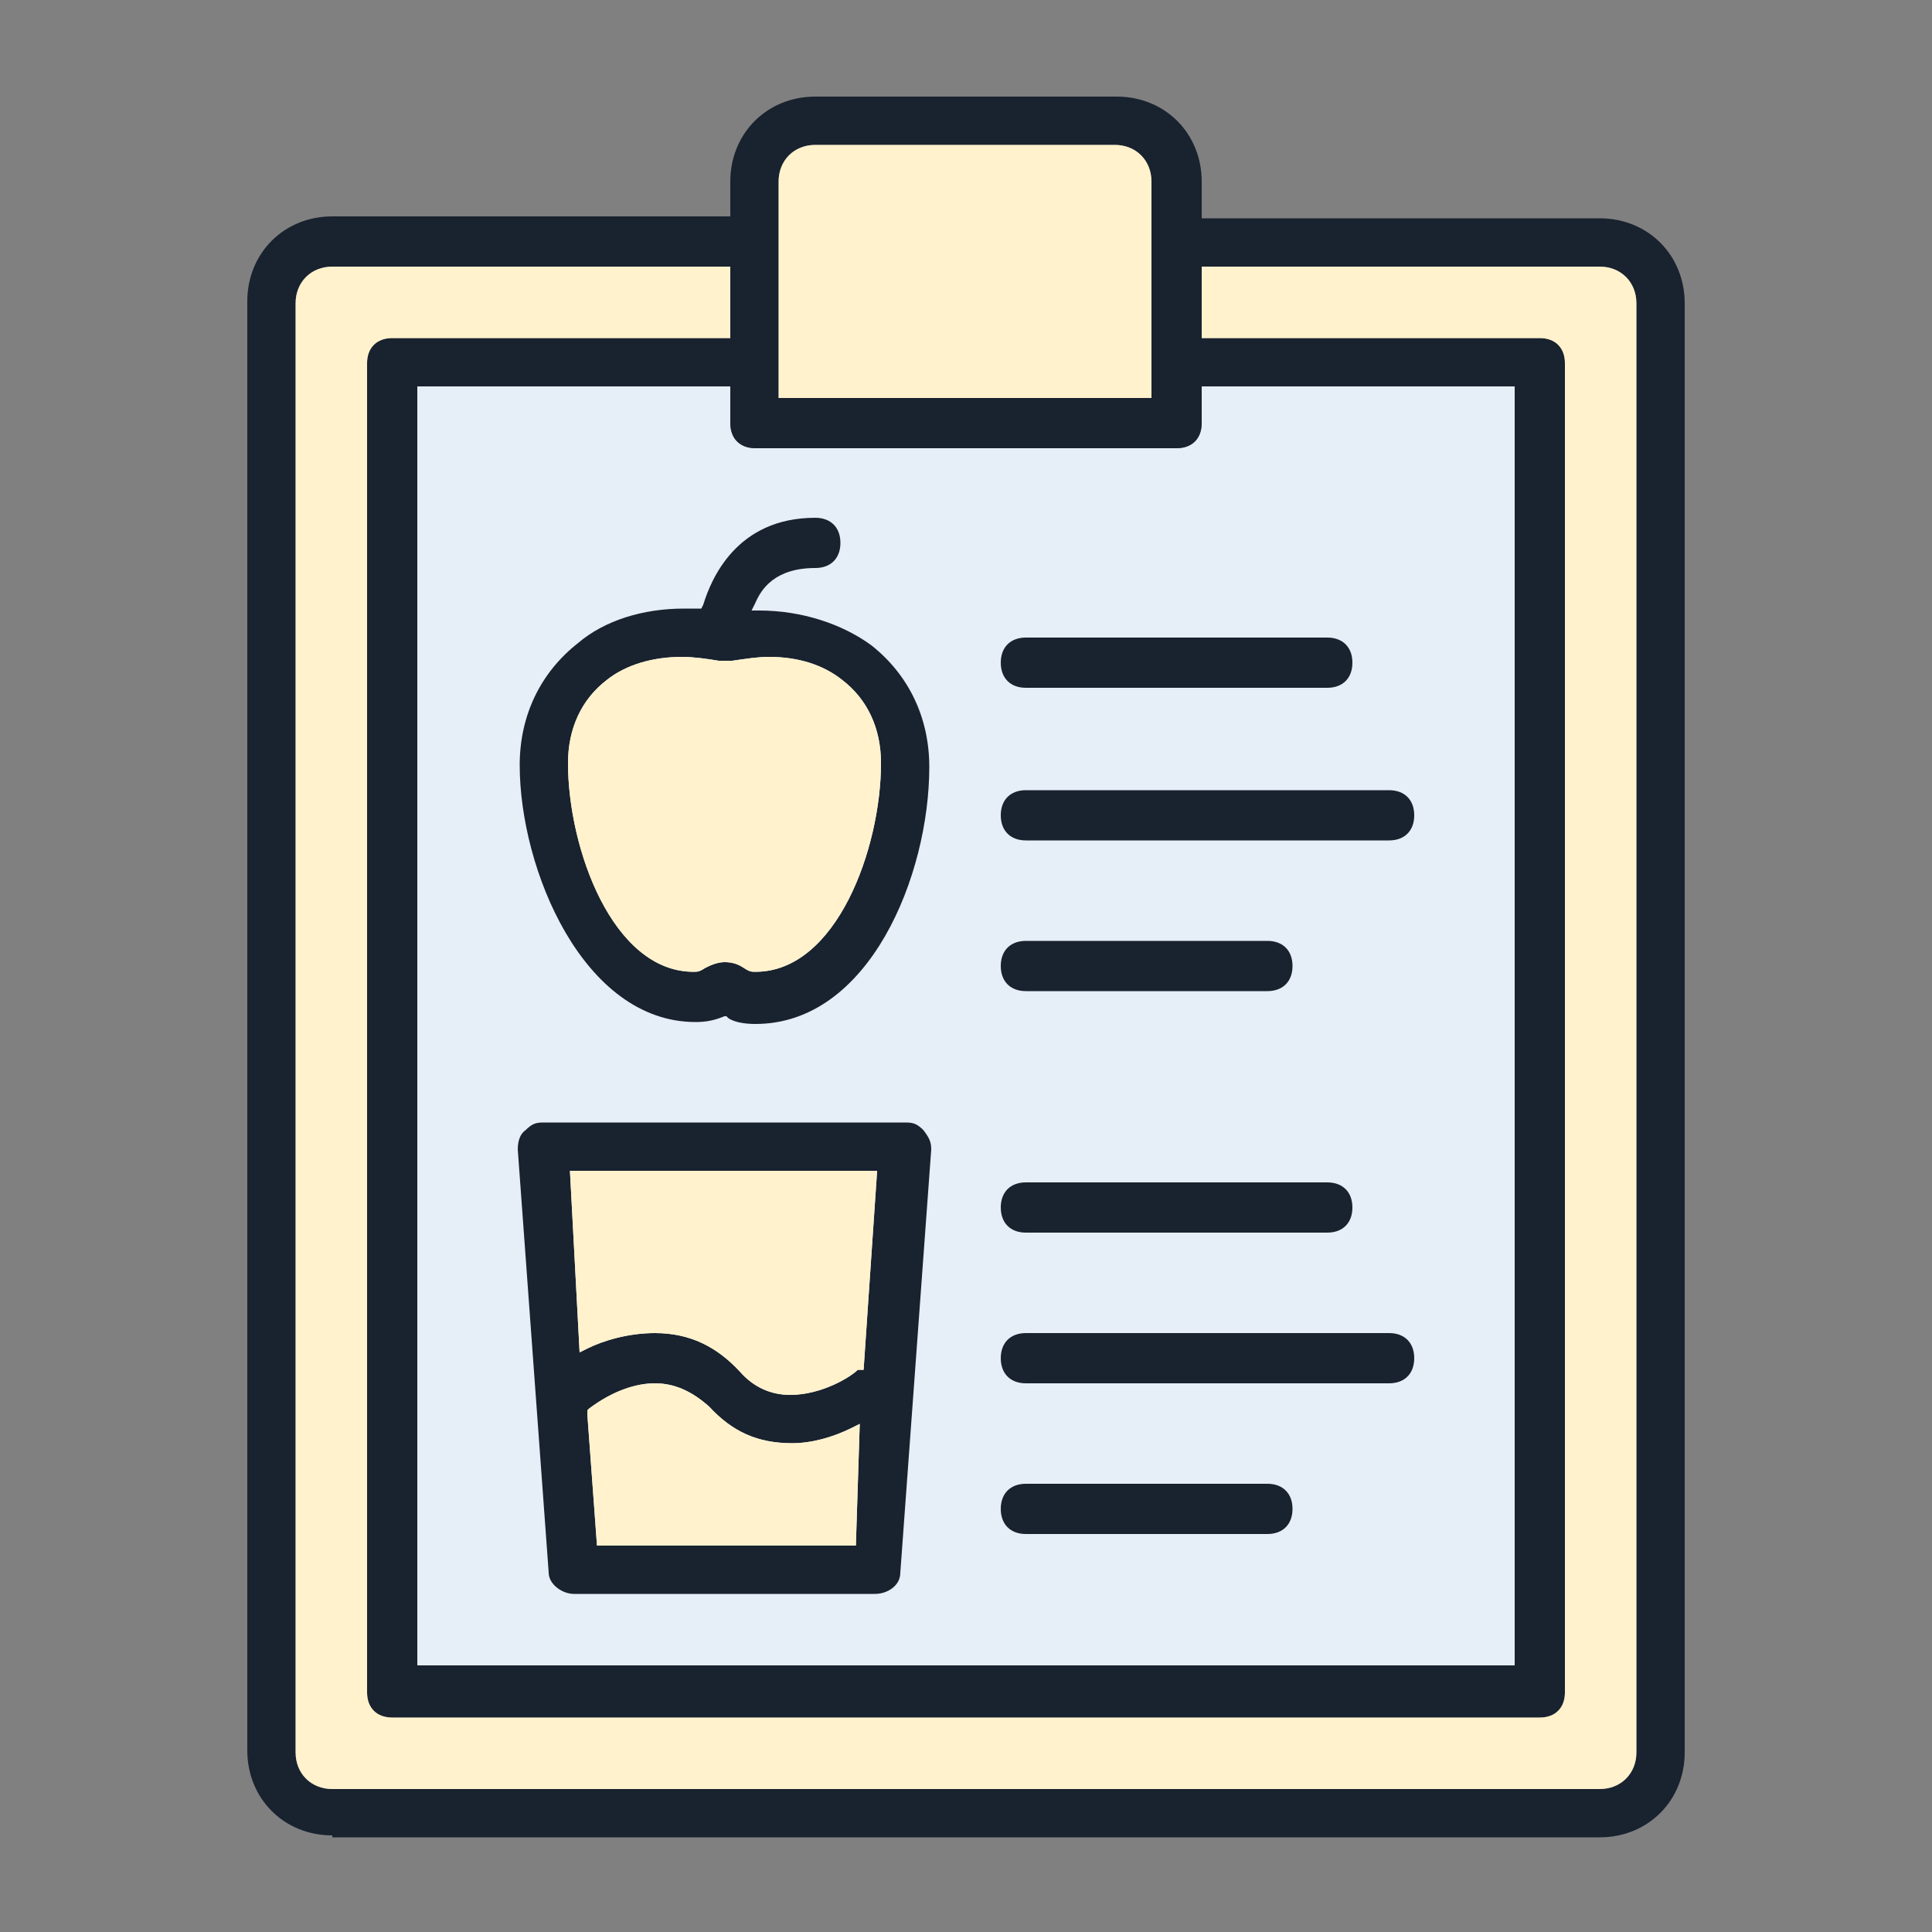<?xml version="1.0" encoding="utf-8"?>
<!-- Generator: Adobe Illustrator 27.9.5, SVG Export Plug-In . SVG Version: 9.03 Build 54986)  -->
<svg version="1.1" id="Layer_1" xmlns="http://www.w3.org/2000/svg" xmlns:xlink="http://www.w3.org/1999/xlink" x="0px" y="0px"
	 viewBox="0 0 100 100" style="enable-background:new 0 0 100 100;" xml:space="preserve">
<rect x="0" y="0" width="100" height="100" fill="#808080" stroke="none"/>
<style type="text/css">
	.st0{fill:#E6EEF7;}
	.st1{fill:#19222F;}
	.st2{fill:#FFF2CC;}
</style>
<path class="st0" d="M21.6,86.2h56.8V20H62.2v1.9c0,0.8-0.5,1.3-1.3,1.3H39.1c-0.8,0-1.3-0.5-1.3-1.3V20H21.6V86.2z"/>
<path class="st1" d="M17.2,95c-2.5,0-4.4-1.9-4.4-4.4v-75c0-2.5,1.9-4.4,4.4-4.4h20.6V9.4c0-2.5,1.9-4.4,4.4-4.4h15.6
	c2.5,0,4.4,1.9,4.4,4.4v1.9h20.6c2.5,0,4.4,1.9,4.4,4.4v75c0,2.5-1.9,4.4-4.4,4.4H17.2z M17.2,13.8c-1.1,0-1.9,0.8-1.9,1.9v75
	c0,1.1,0.8,1.9,1.9,1.9h65.6c1.1,0,1.9-0.8,1.9-1.9l0-75c0-1.1-0.8-1.9-1.9-1.9H62.2v3.7h17.5c0.8,0,1.3,0.5,1.3,1.3v68.8
	c0,0.8-0.5,1.3-1.3,1.3H20.3c-0.8,0-1.3-0.5-1.3-1.3V18.8c0-0.8,0.5-1.3,1.3-1.3h17.5v-3.7H17.2z M21.6,86.2h56.8V20H62.2v1.9
	c0,0.8-0.5,1.3-1.3,1.3H39.1c-0.8,0-1.3-0.5-1.3-1.3V20H21.6V86.2z M42.2,7.5c-1.1,0-1.9,0.8-1.9,1.9v11.2h19.3V9.4
	c0-1.1-0.8-1.9-1.9-1.9H42.2z"/>
<path class="st1" d="M39.1,53c-0.6,0-1.1-0.1-1.4-0.3l-0.1-0.1l-0.1,0c-0.5,0.2-0.9,0.3-1.5,0.3c-5.8,0-9.1-7.9-9.1-13.3
	c0-2.6,1.1-4.8,3-6.3c1.4-1.2,3.4-1.8,5.5-1.8c0.2,0,0.5,0,0.7,0l0.2,0l0.1-0.2c0.4-1.3,1.7-4.5,5.8-4.5c0.8,0,1.3,0.5,1.3,1.3
	s-0.5,1.3-1.3,1.3c-2.1,0-2.8,1.1-3.1,1.8l-0.2,0.4h0.4c2.2,0,4.3,0.7,5.8,1.8c1.9,1.5,3,3.7,3,6.3C48.1,45.3,45,53,39.1,53z
	 M37.5,49.8c0.4,0,0.7,0.1,1,0.3c0.3,0.2,0.4,0.2,0.6,0.2c4.2,0,6.5-6.4,6.5-10.8c0-1.8-0.7-3.3-2-4.3c-1-0.8-2.3-1.2-3.8-1.2
	c-0.6,0-1.2,0.1-1.9,0.2l-0.7,0c-0.6-0.1-1.3-0.2-1.9-0.2c-1.5,0-2.9,0.4-3.9,1.2c-1.3,1-2,2.5-2,4.3c0,4.4,2.3,10.8,6.5,10.8
	c0.2,0,0.3,0,0.6-0.2C36.7,50,37.1,49.8,37.5,49.8z"/>
<path class="st1" d="M53.1,35.6c-0.8,0-1.3-0.5-1.3-1.3s0.5-1.3,1.3-1.3h15.6c0.8,0,1.3,0.5,1.3,1.3s-0.5,1.3-1.3,1.3H53.1z"/>
<path class="st1" d="M53.1,43.5c-0.8,0-1.3-0.5-1.3-1.3s0.5-1.3,1.3-1.3h18.8c0.8,0,1.3,0.5,1.3,1.3s-0.5,1.3-1.3,1.3H53.1z"/>
<path class="st1" d="M53.1,51.3c-0.8,0-1.3-0.5-1.3-1.3c0-0.8,0.5-1.3,1.3-1.3h12.5c0.8,0,1.3,0.5,1.3,1.3c0,0.8-0.5,1.3-1.3,1.3
	H53.1z"/>
<path class="st1" d="M53.1,63.8c-0.8,0-1.3-0.5-1.3-1.3s0.5-1.3,1.3-1.3h15.6c0.8,0,1.3,0.5,1.3,1.3s-0.5,1.3-1.3,1.3H53.1z"/>
<path class="st1" d="M53.1,71.6c-0.8,0-1.3-0.5-1.3-1.3s0.5-1.3,1.3-1.3h18.8c0.8,0,1.3,0.5,1.3,1.3s-0.5,1.3-1.3,1.3H53.1z"/>
<path class="st1" d="M53.1,79.4c-0.8,0-1.3-0.5-1.3-1.3s0.5-1.3,1.3-1.3h12.5c0.8,0,1.3,0.5,1.3,1.3s-0.5,1.3-1.3,1.3H53.1z"/>
<path class="st1" d="M29.7,82.5c-0.6,0-1.3-0.5-1.3-1.1l-1.6-21.9c0-0.4,0.1-0.8,0.4-1c0.3-0.3,0.5-0.4,0.9-0.4h18.8
	c0.4,0,0.6,0.1,0.9,0.4c0.3,0.4,0.4,0.6,0.4,1l-1.6,21.9c0,0.7-0.7,1.1-1.3,1.1H29.7z M33.9,71.6c-1,0-2.2,0.4-3.4,1.3l-0.1,0.1
	l0,0.2l0.5,6.8h13.4l0.2-6.3l-0.4,0.2c-1,0.5-2.1,0.8-3.1,0.8c-1.8,0-3.1-0.6-4.3-1.9C35.8,72,34.9,71.6,33.9,71.6z M33.9,69
	c1.8,0,3.2,0.7,4.4,2c0.7,0.8,1.6,1.2,2.6,1.2c1.6,0,3.1-0.9,3.5-1.3h0.3l0.7-10.3H29.5L30,70l0.4-0.2C31.2,69.4,32.5,69,33.9,69z"
	/>
<path class="st2" d="M17.2,13.8c-1.1,0-1.9,0.8-1.9,1.9v75c0,1.1,0.8,1.9,1.9,1.9h65.6c1.1,0,1.9-0.8,1.9-1.9l0-75
	c0-1.1-0.8-1.9-1.9-1.9H62.2v3.7h17.5c0.8,0,1.3,0.5,1.3,1.3v68.8c0,0.8-0.5,1.3-1.3,1.3H20.3c-0.8,0-1.3-0.5-1.3-1.3V18.8
	c0-0.8,0.5-1.3,1.3-1.3h17.5v-3.7H17.2z"/>
<path class="st2" d="M42.2,7.5c-1.1,0-1.9,0.8-1.9,1.9v11.2h19.3V9.4c0-1.1-0.8-1.9-1.9-1.9H42.2z"/>
<path class="st2" d="M37.5,49.8c0.4,0,0.7,0.1,1,0.3c0.3,0.2,0.4,0.2,0.6,0.2c4.2,0,6.5-6.4,6.5-10.8c0-1.8-0.7-3.3-2-4.3
	c-1-0.8-2.3-1.2-3.8-1.2c-0.6,0-1.2,0.1-1.9,0.2l-0.7,0c-0.6-0.1-1.3-0.2-1.9-0.2c-1.5,0-2.9,0.4-3.9,1.2c-1.3,1-2,2.5-2,4.3
	c0,4.4,2.3,10.8,6.5,10.8c0.2,0,0.3,0,0.6-0.2C36.7,50,37.1,49.8,37.5,49.8z"/>
<path class="st2" d="M33.9,71.6c-1,0-2.2,0.4-3.4,1.3l-0.1,0.1l0,0.2l0.5,6.8h13.4l0.2-6.3l-0.4,0.2c-1,0.5-2.1,0.8-3.1,0.8
	c-1.8,0-3.1-0.6-4.3-1.9C35.8,72,34.9,71.6,33.9,71.6z"/>
<path class="st2" d="M33.9,69c1.8,0,3.2,0.7,4.4,2c0.7,0.8,1.6,1.2,2.6,1.2c1.6,0,3.1-0.9,3.5-1.3h0.3l0.7-10.3H29.5L30,70l0.4-0.2
	C31.2,69.4,32.5,69,33.9,69z"/>
</svg>
